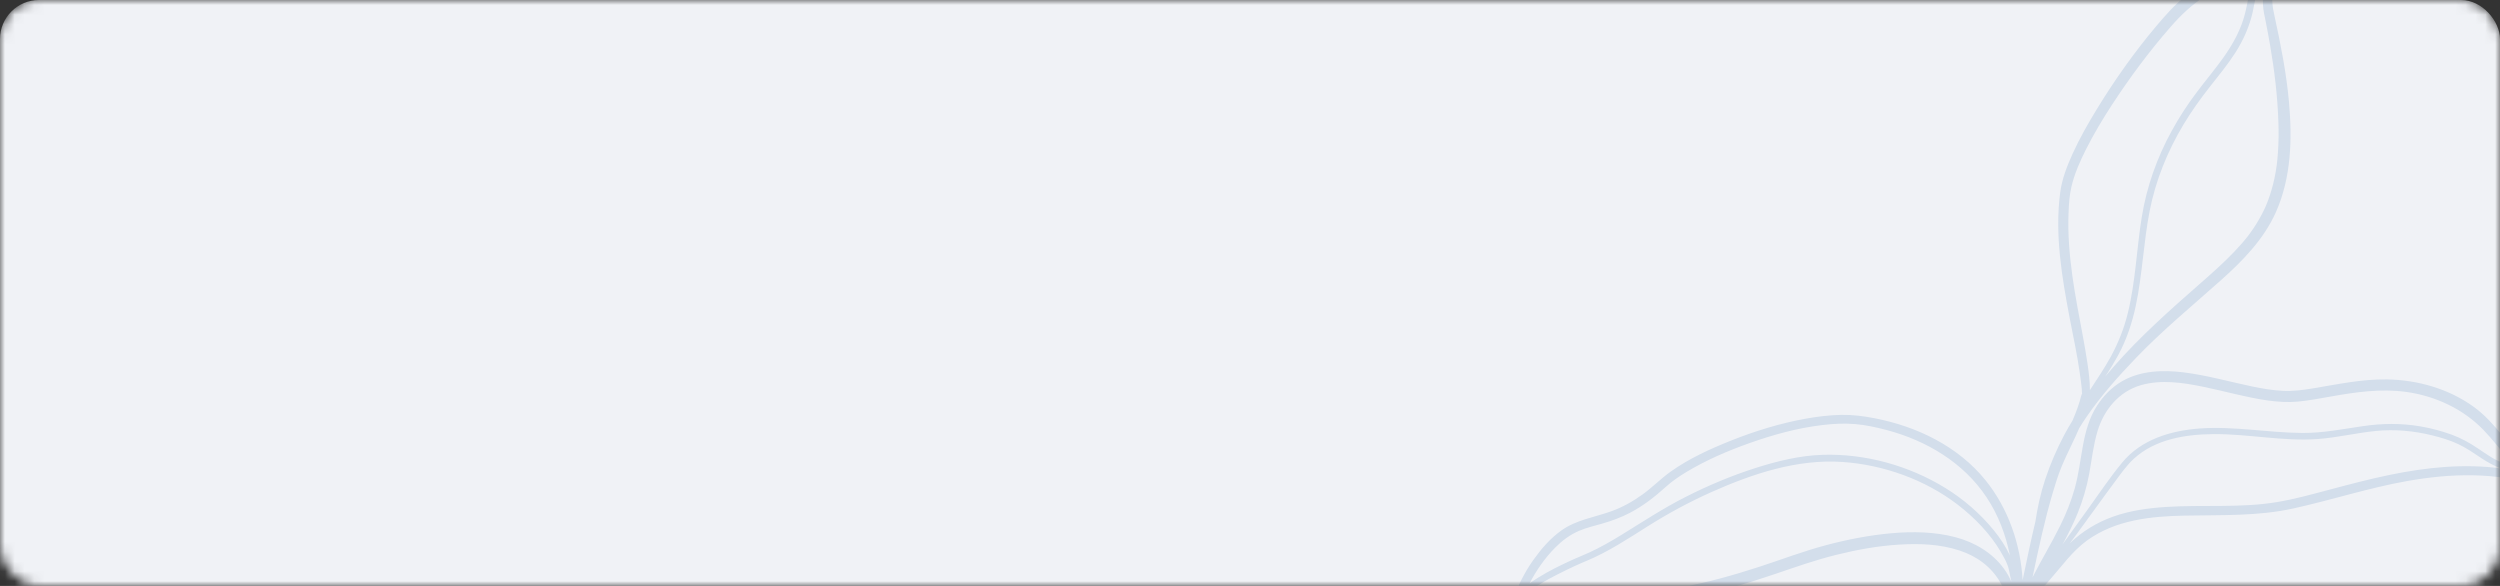 <?xml version="1.0" encoding="UTF-8"?> <svg xmlns="http://www.w3.org/2000/svg" width="256" height="60" viewBox="0 0 256 60" fill="none"><rect x="0" y="0" width="256" height="60" fill="#333333" stroke="none"/> <mask id="mask0_457_8" style="mask-type:alpha" maskUnits="userSpaceOnUse" x="0" y="0" width="256" height="60"> <rect width="256" height="60" rx="4" fill="#FFEFC1"></rect> </mask> <g mask="url(#mask0_457_8)"> <rect width="256" height="163.075" rx="4" fill="#F0F2F6"></rect> <path d="M155.472 62.114C155.843 62.014 156.219 61.934 156.595 61.845C156.951 61.76 157.312 61.69 157.673 61.626C157.834 61.601 157.994 61.576 158.155 61.551C158.185 61.546 158.32 61.531 158.35 61.526C158.421 61.516 158.496 61.511 158.571 61.501C159.158 61.441 159.749 61.411 160.341 61.416C161.474 61.426 162.597 61.556 163.72 61.66C165.049 61.785 166.383 61.86 167.716 61.82C169.707 61.76 171.537 61.501 173.472 61.103C176.315 60.52 179.098 59.684 181.846 58.753C183.901 58.051 185.937 57.334 188.053 56.811C190.189 56.283 192.33 55.895 194.511 55.766C196.607 55.641 198.672 55.721 200.658 56.373C202.408 56.95 203.922 58.026 204.85 59.679C205.171 60.251 205.436 60.874 205.657 61.491C205.938 62.263 206.003 62.975 205.928 63.791C205.888 64.225 205.862 64.658 205.822 65.086C205.812 65.126 205.802 65.166 205.792 65.205C205.772 65.25 205.762 65.3 205.742 65.345C205.241 66.659 204.654 67.909 204.484 69.298C204.258 70.02 204.052 70.747 203.922 71.489C203.812 72.106 203.767 72.729 203.717 73.356C203.701 73.525 203.686 73.699 203.671 73.874C202.819 77.792 202.082 81.77 201.766 85.768C201.711 86.122 201.656 86.475 201.606 86.834C201.435 88.019 201.27 89.214 201.215 90.414C201.094 90.155 200.964 89.906 200.818 89.657C200.808 89.617 200.793 89.577 200.783 89.537C200.056 87.322 198.873 85.27 197.625 83.314C196.466 81.501 195.158 79.709 193.613 78.2C189.928 74.611 184.924 73.032 179.895 72.48C175.859 72.037 171.597 72.281 167.932 74.177C165.57 75.402 163.66 77.284 162.261 79.525C161.77 80.311 161.349 81.138 160.948 81.974C160.802 82.273 160.662 82.577 160.511 82.871C160.451 82.985 160.391 83.1 160.321 83.209C160.291 83.254 160.261 83.299 160.231 83.349C160.231 83.353 160.226 83.353 160.226 83.359C160.226 83.364 160.221 83.364 160.221 83.364C159.85 83.797 160.311 84.434 160.837 84.155C161.003 84.066 161.168 83.991 161.339 83.916C161.369 83.906 161.499 83.851 161.529 83.841C161.614 83.812 161.7 83.782 161.785 83.757C161.95 83.702 162.121 83.657 162.291 83.622C162.377 83.603 162.457 83.588 162.542 83.573C162.577 83.568 162.697 83.548 162.728 83.543C162.888 83.523 163.043 83.513 163.204 83.503C163.56 83.488 163.911 83.498 164.262 83.533C164.442 83.548 164.623 83.568 164.803 83.593C164.828 83.597 164.868 83.603 164.889 83.603C164.929 83.607 164.969 83.612 165.014 83.622C165.114 83.637 165.209 83.652 165.31 83.667C167.385 84.011 169.426 84.489 171.517 84.753C174.982 85.186 178.481 85.171 181.961 84.892C183.751 84.748 185.511 84.613 187.311 84.743C189.016 84.862 190.705 85.166 192.34 85.669C193.954 86.162 195.504 86.864 196.908 87.805C197.6 88.268 198.236 88.79 198.838 89.363C199.435 89.931 200.041 90.563 200.508 91.245C200.538 91.29 200.573 91.325 200.613 91.355C200.698 91.554 200.773 91.758 200.833 91.962C200.874 92.091 200.904 92.221 200.939 92.35C200.939 92.415 200.944 92.48 200.969 92.555C201.009 92.674 201.044 92.793 201.079 92.913C201.094 92.988 201.114 93.062 201.129 93.137C201.124 93.147 201.124 93.152 201.124 93.162C201.089 93.296 201.129 93.396 201.205 93.461C201.325 93.983 201.455 94.506 201.571 95.029C201.922 96.921 202.097 98.848 202.578 100.715C202.543 101.502 202.558 102.288 202.659 103.07C202.849 104.593 203.27 106.092 203.777 107.561C203.691 107.71 203.661 107.89 203.696 108.069C203.842 108.9 203.997 109.732 204.158 110.563C204.97 114.775 205.857 119.107 207.688 123.025C208.209 124.136 208.846 125.166 209.528 126.162C209.929 126.889 210.36 127.601 210.816 128.298C211.418 129.204 212.065 130.08 212.722 130.952C212.902 131.191 213.083 131.43 213.263 131.674C214.216 133.282 215.078 134.945 215.925 136.613C217.735 140.158 219.465 143.748 221.16 147.347C221.486 148.044 221.817 148.741 222.133 149.438C222.248 149.692 222.363 149.946 222.474 150.2C222.519 150.305 222.564 150.404 222.609 150.509C222.609 150.514 222.614 150.514 222.614 150.519C222.609 150.509 222.609 150.504 222.604 150.494C222.619 150.529 222.634 150.559 222.649 150.593C222.649 150.598 222.654 150.603 222.654 150.608C222.654 150.613 222.654 150.613 222.654 150.613C222.87 151.161 222.95 151.764 223.05 152.341C223.136 152.824 223.221 153.287 223.291 153.745C223.04 153.501 222.79 153.262 222.529 153.028C221.366 151.983 220.258 150.882 219.069 149.862C217.896 148.861 216.607 147.78 215.108 147.312C214.893 147.243 214.597 147.352 214.496 147.561C214.306 147.945 214.135 148.338 213.99 148.741C212.701 152.227 212.752 156.05 212.245 159.685C211.834 162.623 211.694 165.555 212.18 168.498C212.666 171.435 213.815 174.243 215.429 176.743C217.465 179.884 220.172 182.548 223.095 184.873C223.978 185.575 224.88 186.247 225.803 186.895C226.55 187.422 227.267 187.965 227.874 188.647C228.606 189.469 229.117 190.455 229.538 191.47C229.573 191.669 229.604 191.864 229.634 192.063C229.769 192.969 229.919 193.875 230.11 194.776C230.466 196.469 231.012 198.062 231.754 199.621C233.209 204.55 234.718 209.469 236.302 214.358C236.322 214.418 236.347 214.473 236.377 214.517C236.899 217.365 237.315 220.228 237.631 223.106C237.726 223.972 237.811 224.834 237.887 225.7C237.851 227.029 237.816 228.359 237.806 229.693C237.781 232.636 237.856 235.573 237.892 238.516C237.922 240.891 237.746 243.261 237.385 245.606C237.22 245.073 237.044 244.545 236.859 244.022C235.996 241.563 234.948 239.163 233.685 236.883C231.594 233.104 228.881 229.623 225.557 226.835C221.506 223.445 216.567 220.9 211.378 219.8C206.72 218.814 201.957 219.113 197.244 218.75C195.303 218.6 193.353 218.187 191.342 217.983C190.269 217.873 189.181 217.809 188.108 217.918C187.266 218.003 186.348 218.187 185.706 218.779C185.496 218.974 185.541 219.277 185.706 219.481C186.057 219.905 186.413 220.328 186.759 220.756C188.123 222.464 189.382 224.172 190.099 226.258C190.47 227.338 190.75 228.453 191.096 229.544C191.417 230.545 191.768 231.535 192.179 232.506C193.002 234.448 194.06 236.26 195.459 237.849C196.988 239.586 198.873 241.045 200.839 242.26C202.759 243.445 204.85 244.381 207.016 245.023C209.287 245.69 211.619 245.979 213.98 246.114C216.798 246.278 219.596 246.691 222.383 247.094C223.777 247.299 225.176 247.498 226.575 247.657C227.292 247.742 228.004 247.816 228.721 247.876C228.997 247.901 229.273 247.916 229.548 247.946C229.553 247.946 229.553 247.946 229.558 247.946C229.598 247.951 229.634 247.956 229.674 247.966C229.759 247.981 229.839 247.996 229.919 248.011C231.639 248.354 233.304 249.096 234.803 249.992C235.254 250.261 235.746 250.575 236.217 250.923C235.415 253.736 234.382 256.485 233.519 259.278C232.737 261.807 232.03 264.361 231.474 266.945C230.977 269.26 230.616 271.596 230.341 273.941C230.17 274.692 230.065 275.464 229.97 276.221C229.764 277.774 229.639 279.338 229.408 280.886C229.192 282.345 228.776 283.754 228.415 285.183C228.014 286.771 227.618 288.355 227.232 289.943C226.856 291.496 226.49 293.055 226.139 294.613C225.738 296.395 225.402 298.193 224.956 299.965C224.078 303.446 222.729 306.776 221.336 310.077C220.644 311.715 219.937 313.344 219.305 315.007C218.979 315.853 218.688 316.714 218.412 317.576C218.137 318.447 217.921 319.333 217.67 320.209C217.53 320.687 218.272 320.887 218.417 320.414C218.568 319.946 218.738 319.483 218.919 319.024C218.969 319.044 219.024 319.054 219.084 319.054C219.32 319.049 219.576 318.84 219.551 318.591C219.43 317.451 220.052 316.286 220.578 315.305C221.3 313.956 222.148 312.676 222.93 311.362C223.567 310.287 224.158 309.191 224.534 307.996C225.096 306.184 225.587 304.352 226.029 302.51C226.916 298.81 227.603 295.071 228.32 291.337C228.495 290.401 228.676 289.47 228.861 288.534C229.413 286.358 230.03 284.187 230.401 281.977C230.526 281.454 230.646 280.931 230.752 280.403C231.098 278.71 231.248 276.993 231.529 275.29C231.669 274.458 231.83 273.622 232.07 272.81C232.296 272.054 232.622 271.342 232.963 270.635C233.284 270.127 233.615 269.629 233.956 269.141C235.736 266.607 237.836 264.306 239.897 261.991C240.228 261.742 240.554 261.498 240.885 261.249C241.06 261.145 241.236 261.045 241.411 260.946C242.549 260.313 243.743 259.786 244.941 259.278C246.841 258.481 248.717 257.66 250.557 256.739C251.148 256.44 251.735 256.136 252.327 255.842C252.572 255.718 252.813 255.598 253.059 255.484C253.174 255.429 253.294 255.374 253.415 255.32C253.465 255.3 253.51 255.275 253.56 255.255C253.575 255.25 253.625 255.225 253.66 255.21C254.072 255.041 254.488 254.896 254.914 254.787C255.15 254.727 255.385 254.677 255.626 254.632C255.761 254.608 255.897 254.588 256.032 254.568C256.052 254.563 256.067 254.563 256.072 254.563C256.082 254.563 256.092 254.558 256.117 254.558C256.192 254.548 256.268 254.538 256.343 254.533C257.942 254.359 259.562 254.364 261.171 254.354C262.51 254.344 263.854 254.344 265.197 254.344C266.942 254.344 268.692 254.384 270.437 254.309C277.607 254.01 284.551 251.829 291.736 251.765C293.702 251.745 295.652 251.954 297.613 251.974C298.946 251.989 300.23 251.799 301.348 251.033C301.544 250.898 301.649 250.57 301.428 250.39C300.731 249.823 299.904 249.449 299.197 248.897C298.455 248.314 298.044 247.543 297.673 246.696C297.663 246.676 297.653 246.656 297.648 246.631C297.628 246.587 297.613 246.542 297.593 246.497C297.557 246.407 297.517 246.318 297.482 246.228C297.402 246.034 297.327 245.84 297.252 245.646C297.086 245.222 296.916 244.799 296.74 244.381C295.948 242.494 295 240.627 293.441 239.248C291.461 237.49 288.858 236.863 286.246 236.977C282.365 237.152 278.725 238.63 275.321 240.393C273.581 241.289 271.881 242.265 270.151 243.176C268.517 244.037 266.847 244.804 265.137 245.501C263.067 246.343 260.991 247.154 258.915 247.981C257.636 248.493 256.353 249.006 255.129 249.634C253.991 250.221 252.918 250.913 251.875 251.65C250.186 252.845 248.551 254.115 246.917 255.374C245.583 256.4 244.249 257.421 242.916 258.446C243.261 258.018 243.602 257.58 243.928 257.137C244.375 256.529 244.801 255.907 245.187 255.26C245.402 254.896 245.628 254.523 245.819 254.14C245.884 254.1 245.939 254.045 245.979 253.96C246.225 253.472 246.37 252.955 246.455 252.427C247.042 251.212 247.819 250.156 248.947 249.38C250.03 248.633 251.254 248.125 252.437 247.562C253.881 246.875 255.25 246.079 256.488 245.063C257.677 244.087 258.755 242.847 259.146 241.329C259.828 238.67 258.208 236.136 256.714 234.07C255.119 231.869 253.204 229.758 252.502 227.079C252.071 225.416 251.775 223.724 251.404 222.046C251.068 220.522 250.707 218.929 249.955 217.545C249.805 217.271 249.454 217.271 249.238 217.45C246.571 219.686 244.019 222.14 242.028 225.003C240.785 226.791 239.782 228.767 239.28 230.883C239.21 229.19 239.1 227.498 238.95 225.81C239.01 224.276 239.04 222.738 238.864 221.219C238.724 219.979 238.473 218.755 238.217 217.535C237.997 216.489 237.766 215.449 237.531 214.408C237.581 214.288 237.596 214.149 237.541 213.99C237.45 213.706 237.36 213.427 237.27 213.143C237.235 212.471 237.134 211.799 237.004 211.132C236.994 211.092 236.989 211.047 236.984 211.007C236.949 210.808 236.904 210.609 236.854 210.41C236.723 209.842 236.583 209.275 236.448 208.717C236.077 207.179 235.655 205.655 235.4 204.092C234.933 201.249 235.104 198.147 237.39 196.066C238.904 194.692 240.93 193.91 242.865 193.327C245.061 192.665 247.253 191.903 249.288 190.843C250.632 190.146 251.916 189.26 252.963 188.164C253.861 187.223 254.573 186.153 255.19 185.018C255.897 183.723 256.508 182.384 257.18 181.069C257.646 180.148 258.138 179.262 258.73 178.406C259.457 177.355 260.194 176.255 260.314 174.955C260.344 174.637 260.038 174.432 259.762 174.408C259.06 174.343 258.363 174.308 257.657 174.288C256.268 174.238 254.864 174.268 253.485 174.059C252.121 173.85 250.828 173.392 249.524 172.964C248.215 172.535 246.872 172.142 245.483 172.072C244.445 172.018 243.397 172.192 242.424 172.56C240.494 173.287 238.834 174.587 237.42 176.061C235.926 177.614 234.648 179.401 233.645 181.308C233.188 182.175 232.782 183.071 232.461 183.997C232.1 185.032 231.875 186.118 231.679 187.193C231.348 188.976 231.148 190.783 231.118 192.595C231.038 192.212 230.972 191.874 230.887 191.391C230.807 190.923 230.737 190.455 230.676 189.987C230.656 189.852 230.616 189.733 230.551 189.628C230.862 187.228 231.815 184.948 232.552 182.653C233.509 179.66 234.251 176.558 234.066 173.397C233.961 171.57 233.575 169.762 232.918 168.049C232.176 166.113 231.088 164.37 230 162.613C228.41 160.048 226.72 157.494 224.705 155.229C224.705 155.209 224.71 155.184 224.71 155.159C224.7 154.766 224.645 154.372 224.595 153.984C224.65 153.307 224.72 152.625 224.71 151.938C224.67 149.872 223.898 147.915 223.802 145.849C223.827 145.112 223.842 144.375 223.863 143.638C223.998 141.965 224.314 140.307 224.554 138.644C224.564 138.569 224.564 138.495 224.559 138.425C224.605 138.251 224.65 138.072 224.7 137.897C224.74 137.758 224.79 137.614 224.835 137.464C224.92 137.33 225.006 137.195 225.096 137.066C225.577 136.349 226.129 135.687 226.7 135.044C227.523 134.397 228.45 133.854 229.293 133.342C230.28 132.739 231.278 132.157 232.241 131.514C232.933 131.051 233.6 130.563 234.332 130.165C237.275 128.552 240.649 127.775 243.898 127.033C247.578 126.192 251.294 125.44 254.889 124.265C258.313 123.145 261.693 121.601 264.3 119.067C265.93 117.484 267.093 115.487 268.757 113.939C270.582 112.236 272.964 111.629 275.185 110.613C275.411 110.508 275.431 110.165 275.265 110.006C275.015 109.772 274.749 109.547 274.473 109.338C271.831 107.322 268.406 106.48 265.152 106.087C261.141 105.604 257.04 105.853 253.104 106.744C249.063 107.656 245.107 109.269 241.807 111.788C240.193 113.018 238.759 114.457 237.586 116.11C236.768 117.255 236.082 118.495 235.385 119.714C234.537 121.198 233.725 122.697 232.918 124.2C232.11 125.704 231.308 127.213 230.491 128.706C230.145 129.339 229.809 129.971 229.393 130.558C229.022 131.081 228.611 131.574 228.185 132.052C227.513 132.814 226.771 133.561 226.074 134.347C225.231 135.034 224.489 135.831 224.043 136.797C224.098 135.408 224.178 134.024 224.299 132.64C224.344 132.122 224.394 131.599 224.464 131.081C224.469 131.046 224.474 130.992 224.479 130.982C224.484 130.937 224.494 130.887 224.499 130.842C224.509 130.748 224.529 130.653 224.539 130.558C224.57 130.369 224.6 130.175 224.635 129.986C224.785 129.12 224.961 128.263 225.136 127.402C225.953 123.454 226.781 119.465 226.57 115.408C226.455 113.142 226.034 110.882 225.251 108.746C224.334 106.232 222.965 103.936 221.29 101.845C219.19 99.226 216.627 97.11 213.995 95.044C212.105 93.555 210.2 92.057 208.179 90.742C207.517 90.314 206.203 89.453 205.125 89.323C205.933 88.417 206.805 87.566 207.758 86.814C208.811 85.982 209.994 85.33 211.147 84.658C213.534 83.269 215.971 81.91 218.578 80.979C219.841 80.525 221.155 80.157 222.489 80.018C223.853 79.873 225.181 80.008 226.52 80.267C229.298 80.809 232.01 81.745 234.878 81.581C235.906 81.521 236.934 81.352 237.967 81.272C239.025 81.193 240.083 81.133 241.141 81.093C243.322 81.008 245.508 81.004 247.694 81.053C249.223 81.088 250.828 81.083 252.322 81.417C252.427 81.442 252.527 81.466 252.628 81.496C252.668 81.511 252.713 81.521 252.748 81.536C252.753 81.536 252.753 81.536 252.753 81.536C252.758 81.541 252.763 81.541 252.768 81.546C252.888 81.616 252.999 81.701 253.124 81.765C253.184 81.795 253.249 81.82 253.314 81.84C253.38 81.865 253.48 81.85 253.4 81.845C253.485 81.85 253.55 81.855 253.635 81.805C253.811 81.701 253.866 81.506 253.816 81.317C253.736 81.023 253.495 80.749 253.319 80.516C252.968 80.052 252.597 79.609 252.221 79.171C251.168 77.942 250.07 76.757 248.947 75.586C247.779 74.372 246.591 73.177 245.352 72.026C244.334 71.085 243.302 70.194 242.068 69.537C237.846 67.297 232.727 67.033 228.069 67.665C223.271 68.317 218.452 70.025 214.893 73.381C212.907 75.253 211.348 77.518 209.964 79.848C208.675 82.024 207.487 84.245 205.822 86.172C204.97 87.162 203.937 87.984 203.095 88.975C202.779 89.343 202.518 89.737 202.288 90.14C202.318 89.433 202.368 88.721 202.428 88.019C202.533 87.317 202.654 86.615 202.774 85.898C203.1 84.021 203.426 82.144 203.762 80.267C204.062 78.589 204.383 76.916 204.589 75.228C204.674 74.531 204.729 73.839 204.779 73.137C204.945 72.385 205.115 71.633 205.296 70.886C205.532 69.876 205.787 68.875 206.043 67.869C206.324 67.341 206.509 66.779 206.61 66.181C206.615 66.141 206.62 66.102 206.63 66.062C206.996 65.006 207.417 63.961 207.703 62.88C207.723 62.811 207.718 62.741 207.703 62.681C207.863 62.248 208.034 61.82 208.219 61.397C208.766 60.655 209.387 59.953 209.979 59.281C211.167 57.931 212.215 56.438 213.684 55.367C216.602 53.236 220.242 52.863 223.757 52.798C227.478 52.723 231.183 52.873 234.843 52.066C238.749 51.205 242.555 49.955 246.495 49.258C250.968 48.466 255.601 48.312 259.958 49.771C260.464 49.94 260.7 49.223 260.304 48.959C259.757 48.596 259.266 48.138 258.81 47.665C256.914 45.698 255.541 43.268 253.289 41.645C250.737 39.803 247.538 38.897 244.41 38.852C241.822 38.812 239.305 39.365 236.768 39.783C235.771 39.947 234.768 40.072 233.755 40.022C232.707 39.972 231.669 39.793 230.641 39.579C228.305 39.091 226.008 38.434 223.642 38.135C221.501 37.866 219.205 37.936 217.294 39.041C216.246 39.649 215.394 40.53 214.742 41.536C213.935 42.776 213.549 44.219 213.288 45.658C213.022 47.107 212.852 48.576 212.456 50C212.085 51.334 211.568 52.619 210.952 53.858C210.064 55.646 209.031 57.349 208.129 59.121C208.745 56.199 209.367 53.281 210.215 50.413C210.475 49.537 210.746 48.666 211.092 47.819C211.413 47.038 211.784 46.276 212.145 45.514C212.411 44.961 212.666 44.409 212.907 43.856C213.143 43.468 213.383 43.089 213.639 42.716C215.128 40.54 216.913 38.538 218.738 36.637C221.456 33.809 224.469 31.329 227.397 28.72C229.644 26.714 231.805 24.518 233.048 21.735C234.627 18.195 234.733 14.236 234.392 10.438C234.126 7.49 233.549 4.563 232.918 1.675C232.782 1.062 232.707 0.689 232.682 0.082C232.662 -0.481 232.667 -1.044 232.647 -1.601C232.627 -2.154 232.597 -2.717 232.487 -3.259C232.406 -3.668 232.251 -4.146 231.905 -4.414C231.729 -4.549 231.524 -4.609 231.313 -4.494C230.812 -4.21 230.3 -3.941 229.784 -3.688C227.743 -2.677 225.622 -1.805 223.812 -0.401C222.679 0.485 221.727 1.58 220.804 2.671C218.558 5.339 216.522 8.217 214.707 11.189C213.81 12.663 212.947 14.172 212.235 15.745C211.659 17.01 211.152 18.314 210.967 19.693C210.39 24.01 211.142 28.396 211.949 32.639C212.3 34.481 212.707 36.318 212.967 38.18C213.063 38.872 213.178 39.604 213.203 40.326C213.173 40.371 213.143 40.42 213.128 40.485C212.912 41.371 212.586 42.228 212.225 43.069C211.939 43.527 211.669 43.995 211.413 44.473C210.616 45.962 209.949 47.525 209.417 49.124C208.951 50.528 208.645 51.952 208.425 53.406C207.948 55.397 207.537 57.404 207.116 59.41C206.905 55.716 205.642 52.051 203.31 49.168C200.488 45.688 196.296 43.667 191.944 42.825C190.816 42.606 189.693 42.462 188.544 42.482C187.326 42.507 186.113 42.656 184.919 42.87C182.287 43.343 179.705 44.14 177.223 45.13C175.092 45.982 172.956 46.958 171.086 48.287C170.078 48.999 169.221 49.895 168.218 50.617C167.22 51.339 166.142 51.947 164.979 52.36C163.254 52.982 161.414 53.226 159.89 54.317C158.746 55.128 157.819 56.209 157.012 57.344C156.099 58.633 155.407 60.027 154.896 61.516C154.785 61.885 155.146 62.198 155.472 62.114ZM203.426 50.926C204.639 52.753 205.391 54.775 205.817 56.881C205.376 55.955 204.81 55.088 204.158 54.292C202.774 52.594 201.084 51.13 199.219 49.98C195.499 47.685 191.006 46.43 186.624 46.574C184.287 46.649 182.001 47.212 179.78 47.919C177.298 48.71 174.886 49.726 172.565 50.906C170.299 52.056 168.193 53.445 166.032 54.775C164.964 55.432 163.871 56.059 162.728 56.582C162.201 56.826 161.66 57.035 161.128 57.274C159.89 57.837 158.651 58.434 157.498 59.156C157.302 59.276 156.936 59.5 156.616 59.764C157.307 58.419 158.19 57.15 159.258 56.069C159.97 55.352 160.772 54.75 161.71 54.352C162.467 54.033 163.269 53.844 164.056 53.62C165.044 53.336 166.012 52.982 166.924 52.504C168.243 51.812 169.436 50.891 170.539 49.89C171.186 49.303 171.893 48.81 172.64 48.362C174.681 47.127 176.902 46.171 179.148 45.374C181.555 44.523 184.057 43.826 186.599 43.527C187.707 43.393 188.83 43.333 189.943 43.423C191.041 43.512 192.134 43.756 193.192 44.035C197.274 45.116 201.074 47.376 203.426 50.926ZM230.942 -3.145C230.692 -2.532 230.556 -1.835 230.426 -1.218C230.245 -0.362 230.11 0.505 229.899 1.356C229.483 3.024 228.656 4.513 227.663 5.912C226.801 7.122 225.838 8.257 224.946 9.447C224.008 10.691 223.151 12.001 222.403 13.365C220.874 16.143 219.821 19.111 219.315 22.238C218.788 25.494 218.683 28.82 217.896 32.031C217.51 33.619 216.918 35.108 216.136 36.542C215.489 37.717 214.737 38.832 214.005 39.953C214.005 39.007 213.885 38.06 213.744 37.13C213.459 35.222 213.073 33.331 212.727 31.429C212.341 29.298 212.01 27.152 211.869 24.991C211.799 23.925 211.774 22.855 211.819 21.79C211.854 20.913 211.909 20.022 212.105 19.166C212.416 17.801 212.997 16.502 213.624 15.257C214.416 13.694 215.319 12.185 216.276 10.716C218.091 7.938 220.082 5.255 222.268 2.755C223.341 1.525 224.484 0.44 225.878 -0.436C227.498 -1.462 229.263 -2.224 230.942 -3.145ZM216.487 37.493C216.176 37.846 215.87 38.205 215.569 38.563C216.051 37.851 216.492 37.12 216.903 36.368C217.761 34.779 218.327 33.082 218.703 31.319C219.385 28.108 219.495 24.812 220.127 21.59C220.744 18.454 221.957 15.471 223.602 12.733C224.399 11.403 225.302 10.144 226.259 8.924C227.172 7.769 228.109 6.624 228.907 5.384C229.729 4.094 230.346 2.705 230.682 1.212C230.852 0.45 230.977 -0.322 231.138 -1.089C231.258 -1.651 231.373 -2.288 231.594 -2.846C231.599 -2.806 231.609 -2.771 231.614 -2.732C231.765 -1.666 231.679 -0.581 231.729 0.49C231.759 1.102 231.905 1.695 232.025 2.292C232.181 3.089 232.331 3.88 232.466 4.682C232.913 7.266 233.224 9.905 233.309 12.529C233.344 13.564 233.334 14.605 233.259 15.636C233.193 16.602 233.103 17.303 232.908 18.244C232.742 19.016 232.527 19.778 232.251 20.52C232.186 20.684 232.121 20.849 232.055 21.013C232.04 21.048 231.985 21.167 231.975 21.197C231.935 21.282 231.9 21.361 231.86 21.446C231.704 21.775 231.539 22.093 231.358 22.407C230.606 23.726 229.854 24.657 228.816 25.748C227.723 26.898 226.53 27.953 225.337 28.999C222.243 31.707 219.19 34.416 216.487 37.493ZM256.889 47.038C257.14 47.326 257.396 47.605 257.662 47.874C257.26 47.724 256.844 47.595 256.433 47.456C255.44 47.112 254.618 46.51 253.756 45.932C252.888 45.345 252.006 44.852 251.013 44.493C249.975 44.12 248.907 43.841 247.824 43.657C245.864 43.323 243.928 43.348 241.963 43.637C239.887 43.941 237.851 44.349 235.746 44.334C232.246 44.309 228.776 43.627 225.266 43.876C222.298 44.09 219.27 44.991 217.319 47.356C216.026 48.919 214.888 50.632 213.704 52.275C213.093 53.122 212.476 53.968 211.869 54.819C211.649 55.128 211.423 55.437 211.207 55.745C211.769 54.71 212.3 53.659 212.747 52.564C213.283 51.245 213.684 49.885 213.94 48.486C214.201 47.042 214.361 45.579 214.782 44.165C215.439 41.964 216.983 40.082 219.25 39.435C221.305 38.847 223.527 39.181 225.577 39.599C227.803 40.052 229.995 40.699 232.251 41.013C233.269 41.152 234.282 41.217 235.304 41.123C236.432 41.018 237.551 40.804 238.669 40.605C241.211 40.152 243.803 39.773 246.39 40.132C249.363 40.545 252.206 41.859 254.297 44.015C255.225 44.976 256.022 46.037 256.889 47.038ZM211.939 55.641C212.15 55.362 212.366 55.078 212.576 54.795C213.243 53.883 213.905 52.962 214.572 52.051C215.239 51.135 215.9 50.219 216.577 49.313C217.179 48.501 217.761 47.66 218.508 46.973C220.694 44.971 223.777 44.478 226.65 44.453C230.22 44.423 233.77 45.215 237.335 44.956C239.336 44.812 241.291 44.329 243.287 44.13C245.212 43.936 247.167 44.115 249.043 44.578C249.95 44.802 250.873 45.076 251.72 45.474C252.552 45.867 253.309 46.395 254.077 46.903C254.728 47.336 255.375 47.695 256.102 47.968C252.322 47.451 248.446 47.859 244.716 48.626C242.62 49.059 240.549 49.607 238.478 50.159C236.728 50.622 234.978 51.11 233.193 51.409C229.428 52.041 225.587 51.668 221.792 51.912C219.977 52.031 218.142 52.28 216.422 52.888C214.742 53.485 213.213 54.411 211.939 55.641ZM209.031 122.851C209.021 122.826 209.011 122.806 209.001 122.781C208.846 122.403 208.695 122.025 208.55 121.641C208.234 120.795 207.943 119.938 207.673 119.077C207.106 117.265 206.63 115.428 206.193 113.575C206.91 115.094 207.713 116.573 208.63 117.982C209.738 119.68 211.012 121.263 212.411 122.737C213.544 123.932 214.752 125.052 215.88 126.252C216.146 126.53 216.402 126.819 216.652 127.108C216.783 127.262 216.913 127.417 217.044 127.576C217.104 127.651 217.159 127.72 217.214 127.795C217.224 127.81 217.229 127.815 217.234 127.82C217.239 127.825 217.244 127.83 217.249 127.84C217.274 127.87 217.294 127.9 217.319 127.93C217.831 128.602 218.292 129.309 218.693 130.046C219.676 131.848 220.293 133.825 220.729 135.891C221.396 139.032 221.676 142.244 222.429 145.371C222.444 145.43 222.464 145.48 222.489 145.53C222.489 145.62 222.494 145.704 222.494 145.794C222.494 145.824 222.494 145.859 222.489 145.893C222.489 145.943 222.489 145.993 222.499 146.038C222.499 146.073 222.499 146.112 222.504 146.152C222.509 146.257 222.519 146.356 222.529 146.461C222.273 145.953 222.007 145.445 221.737 144.947C220.929 143.474 220.122 142 219.42 140.476C218.668 138.843 217.961 137.21 217.074 135.647C216.647 134.895 216.186 134.163 215.71 133.446C214.637 131.46 213.499 129.518 212.165 127.681C211.503 126.769 210.821 125.873 210.21 124.932C209.879 124.429 209.573 123.912 209.292 123.379C209.202 123.205 209.117 123.025 209.031 122.851ZM203.857 101.098C203.857 101.029 203.857 100.959 203.862 100.889C203.862 100.854 203.867 100.819 203.867 100.79C203.877 100.745 203.877 100.7 203.877 100.65C203.932 99.639 204.062 98.629 204.208 97.628C204.373 96.478 204.609 95.333 204.719 94.173C204.795 93.371 204.749 92.57 204.744 91.763C204.744 91.594 204.744 91.429 204.754 91.26V91.25C204.95 91.599 205.156 91.942 205.301 92.311C205.652 93.177 205.933 94.058 206.354 94.895C207.301 96.772 208.214 98.644 209.051 100.576C209.788 102.273 210.495 103.981 211.288 105.649C212.07 107.292 212.932 108.9 213.82 110.493C215.559 113.615 217.49 116.667 218.939 119.938C220.323 123.06 221.27 126.366 221.862 129.722C222.424 132.889 222.599 136.105 222.639 139.316C222.278 137.006 221.917 134.691 221.16 132.465C220.573 130.738 219.766 129.08 218.693 127.596C216.758 124.922 214.13 122.851 212 120.342C210.616 118.709 209.382 116.866 208.339 114.935C206.915 112.306 205.807 109.518 204.87 106.69C204.805 106.495 204.744 106.301 204.684 106.107C204.519 105.166 204.358 104.23 204.203 103.289C204.078 102.557 203.967 101.83 203.857 101.098ZM203.431 91.489C203.426 91.862 203.446 92.236 203.451 92.594C203.456 93.013 203.456 93.431 203.436 93.849C203.431 93.969 203.421 94.083 203.411 94.203C203.401 94.277 203.356 94.611 203.396 94.367C203.3 94.934 203.215 95.502 203.13 96.07C203.06 95.537 202.984 95.004 202.914 94.471C202.834 93.869 202.769 93.272 202.689 92.669C202.919 92.266 203.165 91.872 203.431 91.489ZM250.176 78.16C250.817 78.833 251.459 79.505 252.071 80.202C251.098 79.609 250.01 79.186 248.932 78.843C247.238 78.3 245.483 77.956 243.773 77.459C240.138 76.403 236.648 74.924 233.033 73.814C231.258 73.266 229.448 72.853 227.583 72.803C225.823 72.753 224.058 73.017 222.378 73.54C219.004 74.586 215.976 76.637 213.383 78.992C211.288 80.899 209.683 83.234 207.783 85.31C208.013 84.996 208.239 84.678 208.46 84.349C209.994 82.049 211.197 79.555 212.827 77.309C214.371 75.173 216.246 73.261 218.523 71.892C222.459 69.522 227.267 68.477 231.835 68.417C234.161 68.387 236.503 68.626 238.734 69.288C239.777 69.597 240.795 70 241.747 70.518C242.108 70.717 242.474 70.926 242.815 71.165C242.91 71.235 243.006 71.305 243.096 71.374C243.101 71.379 243.101 71.379 243.106 71.379C243.111 71.384 243.116 71.384 243.121 71.389C243.141 71.404 243.161 71.424 243.186 71.439C243.241 71.484 243.297 71.524 243.352 71.569C245.809 73.56 248.005 75.885 250.176 78.16ZM253.515 81.193C253.51 81.193 253.505 81.193 253.5 81.193C253.505 81.193 253.51 81.193 253.515 81.193ZM210.174 84.006C209.793 84.23 209.417 84.454 209.041 84.678C209.558 84.085 210.054 83.473 210.551 82.866C211.754 81.397 213.022 80.038 214.471 78.808C217.164 76.522 220.252 74.715 223.727 73.918C225.407 73.535 227.127 73.441 228.841 73.63C230.651 73.829 232.401 74.367 234.126 74.934C237.641 76.094 241.06 77.518 244.645 78.459C246.079 78.838 247.528 79.146 248.937 79.609C249.724 79.868 250.532 80.162 251.279 80.545C250.677 80.466 250.07 80.411 249.469 80.361C247.418 80.197 245.357 80.142 243.297 80.142C241.211 80.137 239.125 80.177 237.044 80.356C235.871 80.456 234.718 80.62 233.539 80.555C232.156 80.476 230.802 80.177 229.453 79.853C228.094 79.53 226.746 79.196 225.357 79.017C224.033 78.843 222.724 78.887 221.411 79.121C218.708 79.594 216.141 80.749 213.729 82.014C212.521 82.637 211.343 83.314 210.174 84.006ZM223.351 129.802C223.186 130.763 223.075 131.728 222.985 132.694C222.855 131.29 222.659 129.891 222.409 128.507C221.797 125.116 220.769 121.801 219.295 118.679C217.756 115.428 215.815 112.366 214.085 109.209C213.188 107.571 212.33 105.918 211.568 104.215C210.806 102.527 210.099 100.814 209.352 99.117C208.971 98.25 208.58 97.389 208.164 96.538C207.773 95.731 207.332 94.949 206.945 94.143C206.584 93.381 206.354 92.574 206.003 91.808C205.832 91.434 205.597 91.081 205.396 90.712C205.496 90.747 205.752 90.857 205.547 90.767C205.652 90.812 205.757 90.862 205.862 90.912C207.342 91.628 208.69 92.649 210.004 93.625C211.102 94.436 212.18 95.273 213.253 96.119C214.597 97.18 215.951 98.24 217.209 99.406C219.32 101.362 221.195 103.578 222.599 106.087C224.81 110.04 225.542 114.407 225.221 118.863C225.081 120.82 224.775 122.637 224.384 124.594C224.043 126.336 223.647 128.059 223.351 129.802ZM266.255 107.138C268.712 107.531 271.345 108.228 273.47 109.617C273.034 109.562 272.588 109.567 272.157 109.557C271.204 109.538 270.267 109.418 269.324 109.254C267.268 108.895 265.187 108.248 263.087 108.263C259.777 108.293 257.015 110.14 254.367 111.912C251.374 113.919 248.2 115.657 245.177 117.618C243.673 118.594 242.204 119.63 240.83 120.775C239.3 122.049 237.811 123.369 236.307 124.673C234.893 125.893 233.409 127.028 232.246 128.502C231.729 129.154 231.253 129.836 230.661 130.434C230.601 130.499 230.536 130.558 230.471 130.623C231.178 129.538 231.749 128.348 232.361 127.213C233.148 125.749 233.931 124.28 234.728 122.816C235.535 121.338 236.362 119.864 237.23 118.41C237.801 117.459 238.388 116.528 239.095 115.672C240.333 114.173 241.807 112.873 243.422 111.788C246.786 109.528 250.687 108.133 254.668 107.397C258.464 106.69 262.44 106.53 266.255 107.138ZM230.717 131.31C230.957 131.071 231.198 130.837 231.429 130.588C232.065 129.896 232.582 129.105 233.193 128.398C233.865 127.621 234.668 126.989 235.445 126.326C236.257 125.634 237.064 124.937 237.871 124.24C239.31 123 240.724 121.716 242.224 120.546C243.617 119.455 245.097 118.47 246.601 117.524C248.1 116.583 249.624 115.681 251.138 114.755C252.623 113.849 254.072 112.898 255.521 111.932C256.824 111.061 258.168 110.19 259.637 109.612C261.126 109.025 262.706 108.786 264.3 108.97C266.18 109.184 268.02 109.702 269.891 109.986C270.683 110.105 271.46 110.165 272.257 110.17C272.839 110.175 273.491 110.135 274.067 110.289C273.756 110.424 273.445 110.548 273.13 110.668C272.006 111.096 270.863 111.514 269.82 112.122C268.762 112.734 267.85 113.555 267.033 114.457C265.584 116.055 264.37 117.822 262.68 119.192C259.873 121.467 256.368 122.781 252.923 123.777C249.263 124.833 245.518 125.53 241.827 126.451C238.664 127.242 235.339 128.164 232.632 130.041C231.995 130.474 231.363 130.897 230.717 131.31ZM257.882 175.483C257.732 175.543 257.581 175.593 257.431 175.642C256.734 175.856 256.012 175.991 255.29 176.11C254.568 176.225 253.846 176.319 253.129 176.454C252.412 176.588 251.715 176.797 251.013 176.992C248.496 177.699 245.949 178.435 243.768 179.924C242.6 180.716 241.552 181.682 240.674 182.782C239.767 183.917 239.005 185.162 238.268 186.412C237.541 187.646 236.844 188.901 236.041 190.091C235.229 191.296 234.547 192.571 234.051 193.935C233.554 195.289 233.178 196.783 233.113 198.227C233.073 199.093 233.349 199.964 233.479 200.831C233.459 200.796 233.444 200.756 233.424 200.721C233.369 200.537 233.314 200.353 233.259 200.163C233.183 199.904 233.103 199.646 233.028 199.387C232.532 197.301 232.256 195.175 232.271 193.009C232.286 190.649 232.602 188.304 233.138 186.003C233.57 184.151 234.337 182.434 235.324 180.81C236.407 179.033 237.721 177.38 239.28 175.996C240.639 174.786 242.259 173.735 244.084 173.417C246.556 172.979 249.078 174.228 251.434 174.89C252.793 175.274 254.187 175.428 255.596 175.473C256.353 175.483 257.12 175.478 257.882 175.483ZM234.181 202.23C234.161 202.19 234.141 202.145 234.121 202.105C234.297 200.746 233.64 199.387 233.765 198.012C233.915 196.399 234.337 194.776 234.978 193.283C235.55 191.958 236.347 190.793 237.109 189.573C237.856 188.373 238.538 187.129 239.265 185.919C239.987 184.719 240.755 183.534 241.702 182.493C242.63 181.478 243.708 180.606 244.901 179.914C247.172 178.595 249.77 177.953 252.287 177.255C253.48 176.927 254.723 176.817 255.937 176.598C256.553 176.489 257.17 176.354 257.767 176.14C258.038 176.041 258.308 175.931 258.559 175.802C258.684 175.737 258.805 175.662 258.92 175.583C258.955 175.563 258.99 175.538 259.025 175.513C259.065 175.513 259.101 175.518 259.141 175.518C259.045 175.896 258.885 176.255 258.704 176.593C258.133 177.664 257.391 178.635 256.819 179.705C256.438 180.427 256.072 181.154 255.711 181.886C255.104 183.121 254.518 184.375 253.776 185.535C253.109 186.571 252.246 187.547 251.294 188.274C249.965 189.289 248.416 190.041 246.867 190.664C245.748 191.117 244.605 191.51 243.457 191.878C242.249 192.272 241.04 192.63 239.882 193.158C238.177 193.935 236.723 195.105 235.625 196.613C234.412 198.266 234.091 200.243 234.181 202.23ZM248.997 218.869C248.436 221.085 247.644 223.251 247.192 225.496C246.756 227.652 246.681 229.892 246.626 232.083C246.566 234.368 246.691 236.634 246.902 238.904C247.107 241.12 247.223 243.36 246.937 245.581C246.801 246.631 246.571 247.677 246.395 248.723C246.37 248.877 246.345 249.036 246.315 249.191C246.094 248.045 245.738 246.93 245.257 245.87C245.026 245.362 244.766 244.864 244.455 244.396C244.069 243.818 243.607 243.296 243.201 242.728C242.369 241.558 241.622 240.298 241.08 238.969C240.153 236.689 239.812 234.199 240.258 231.769C241.231 226.532 245.061 222.295 248.997 218.869ZM247.388 249.629C247.057 249.967 246.771 250.331 246.521 250.714C246.516 250.664 246.516 250.614 246.511 250.56C246.706 249.898 246.836 249.215 246.962 248.533C247.167 247.388 247.433 246.248 247.573 245.093C247.839 242.847 247.659 240.582 247.413 238.342C247.167 236.076 247.082 233.801 247.152 231.525C247.222 229.285 247.348 227.02 247.869 224.834C248.371 222.738 249.108 220.696 249.429 218.56C249.479 218.67 249.524 218.779 249.569 218.894C250.166 220.442 250.487 222.09 250.823 223.709C251.143 225.242 251.374 226.855 251.921 228.329C252.878 230.923 254.884 233.004 256.428 235.255C257.802 237.256 259.141 239.756 257.862 242.135C257.095 243.554 255.741 244.62 254.402 245.481C253.189 246.258 251.88 246.855 250.587 247.493C249.434 248.06 248.295 248.703 247.388 249.629ZM242.74 257.261C241.828 258.451 240.85 259.591 239.857 260.717C239.28 261.095 238.734 261.518 238.263 262.006C238.243 262.021 238.222 262.036 238.202 262.051C238.187 262.061 238.167 262.076 238.152 262.091C238.934 259.99 239.446 257.749 239.516 255.504C239.551 254.364 239.461 253.204 239.16 252.103C239.05 251.705 238.914 251.297 238.739 250.903C238.568 250.067 238.373 249.235 238.162 248.414C238.859 244.978 239.18 241.453 239.305 237.968C239.315 237.694 239.321 237.42 239.326 237.147C239.531 237.968 239.802 238.775 240.148 239.566C240.739 240.926 241.512 242.2 242.389 243.395C242.8 243.948 243.266 244.461 243.643 245.033C243.958 245.506 244.219 246.014 244.455 246.532C244.971 247.682 245.342 248.937 245.503 250.186C245.623 251.107 245.658 252.138 245.362 253.039C245.357 253.044 245.357 253.044 245.352 253.049C244.961 253.756 244.63 254.488 244.199 255.175C243.753 255.897 243.256 256.589 242.74 257.261ZM300.375 250.659C300.295 250.699 300.215 250.744 300.13 250.779C300.125 250.784 300.12 250.784 300.11 250.784C299.859 250.729 299.603 250.664 299.357 250.595C296.058 249.639 293.376 247.363 290.398 245.755C288.959 244.978 287.424 244.356 285.79 244.167C283.834 243.938 281.914 244.401 280.099 245.098C278.154 245.845 276.308 246.821 274.348 247.523C272.177 248.299 269.845 248.723 267.574 249.101C265.202 249.494 262.816 249.718 260.419 249.942C258.369 250.137 256.589 251.023 254.834 252.028C253.921 252.551 253.024 253.109 252.101 253.607C251.093 254.145 250.04 254.598 249.022 255.11C249.002 255.12 248.982 255.13 248.962 255.14C250.366 254.08 251.77 253.009 253.234 252.028C254.232 251.361 255.27 250.754 256.358 250.241C256.639 250.107 256.924 249.982 257.21 249.858C257.361 249.793 257.511 249.728 257.662 249.664C257.682 249.654 257.737 249.634 257.757 249.624C257.777 249.614 257.792 249.609 257.812 249.599C257.892 249.569 257.967 249.534 258.048 249.504C258.8 249.196 259.557 248.897 260.314 248.598C262.731 247.647 265.172 246.731 267.544 245.68C271.079 244.117 274.343 242.021 277.858 240.408C281.052 238.939 284.662 237.819 288.222 238.217C289.38 238.347 290.503 238.695 291.491 239.278C291.982 239.566 292.278 239.79 292.674 240.149C293.055 240.492 293.401 240.871 293.717 241.269C293.722 241.274 293.722 241.279 293.727 241.284C293.742 241.304 293.762 241.329 293.777 241.349C293.817 241.399 293.852 241.453 293.892 241.503C293.962 241.603 294.028 241.697 294.098 241.797C294.233 242.001 294.369 242.205 294.494 242.414C294.745 242.828 294.97 243.256 295.186 243.689C295.396 244.117 295.592 244.55 295.783 244.988C295.808 245.043 295.828 245.098 295.853 245.153C295.858 245.173 295.883 245.232 295.893 245.252C295.933 245.342 295.968 245.431 296.008 245.526C296.103 245.755 296.204 245.984 296.304 246.213C296.61 246.915 296.921 247.627 297.337 248.269C297.663 248.777 298.069 249.225 298.555 249.579C299.107 250.002 299.774 250.286 300.375 250.659ZM244.881 258.227C245.508 257.749 246.139 257.276 246.766 256.798C247.152 256.604 247.543 256.41 247.924 256.201C248.907 255.663 249.895 255.15 250.903 254.657C252.773 253.741 254.473 252.521 256.368 251.66C257.285 251.247 258.258 250.938 259.246 250.764C260.359 250.565 261.512 250.605 262.64 250.535C264.997 250.38 267.338 250.052 269.65 249.599C271.836 249.171 273.972 248.633 276.023 247.747C277.918 246.93 279.743 245.954 281.713 245.317C283.453 244.754 285.268 244.5 287.073 244.909C288.703 245.282 290.192 246.064 291.606 246.925C294.088 248.434 296.52 250.281 299.368 251.003C299.067 251.063 298.756 251.102 298.465 251.117C297.713 251.152 296.956 251.102 296.204 251.063C293.862 250.928 291.536 250.853 289.194 251.008C285.544 251.247 281.949 251.949 278.344 252.541C276.454 252.85 274.554 253.134 272.638 253.308C270.768 253.482 268.903 253.492 267.023 253.477C264.445 253.457 261.868 253.413 259.291 253.447C257.937 253.467 256.563 253.497 255.23 253.746C254.262 253.925 253.355 254.279 252.467 254.702C251.209 255.295 249.985 255.952 248.727 256.549C247.463 257.147 246.17 257.68 244.881 258.227ZM232.411 269.893C233.214 266.149 234.026 262.409 235.114 258.73C235.791 256.445 236.618 254.209 237.29 251.929C237.295 251.914 237.3 251.904 237.3 251.889C237.706 252.327 238.032 252.815 238.202 253.348C238.243 253.477 238.318 253.567 238.403 253.627C238.483 253.99 238.558 254.354 238.634 254.722C238.679 256.32 238.413 257.933 238.042 259.472C237.576 261.419 236.899 263.38 235.941 265.153C234.693 266.656 233.449 268.22 232.411 269.893ZM186.85 219.267C187.155 219.272 187.456 219.312 187.757 219.387C189.332 219.79 190.54 221.02 191.838 221.921C192.566 222.424 193.348 222.802 194.19 223.071C195.208 223.4 196.261 223.599 197.289 223.898C199.319 224.485 201.144 225.561 202.899 226.716C204.729 227.916 206.529 229.15 208.339 230.375C211.959 232.825 215.62 235.235 219.505 237.251C223.06 239.098 226.911 240.373 230.27 242.589C232 243.729 233.575 245.128 234.903 246.716C235.56 247.503 236.187 248.354 236.633 249.28C236.593 249.434 236.553 249.584 236.513 249.738C235.891 249.28 235.229 248.877 234.577 248.513C233.043 247.667 231.343 246.91 229.588 246.691C228.29 246.527 226.976 246.437 225.678 246.268C224.284 246.089 222.895 245.899 221.506 245.705C220.092 245.511 218.673 245.322 217.249 245.173C215.845 245.023 214.441 244.949 213.037 244.854C210.746 244.705 208.48 244.276 206.309 243.535C204.168 242.803 202.162 241.737 200.317 240.443C198.492 239.158 196.782 237.649 195.479 235.832C194.285 234.174 193.428 232.327 192.746 230.415C191.979 228.274 191.518 225.989 190.435 223.972C189.502 222.225 188.188 220.726 186.85 219.267ZM236.979 247.801C236.929 248.045 236.874 248.284 236.819 248.528C236.648 248.205 236.463 247.891 236.252 247.582C235.665 246.721 234.983 245.919 234.256 245.173C232.827 243.709 231.213 242.454 229.448 241.409C227.723 240.388 225.893 239.546 224.073 238.7C222.178 237.819 220.308 236.908 218.483 235.887C214.592 233.716 210.912 231.202 207.226 228.702C205.426 227.483 203.646 226.223 201.771 225.118C200.869 224.585 199.936 224.107 198.963 223.714C197.971 223.315 196.943 223.061 195.905 222.807C194.912 222.568 193.904 222.314 193.002 221.827C192.275 221.433 191.623 220.915 190.966 220.418C190.129 219.78 189.231 219.153 188.238 218.829C188.81 218.779 189.392 218.799 189.958 218.829C191.056 218.889 192.144 219.038 193.227 219.208C194.115 219.347 194.997 219.511 195.885 219.631C196.973 219.78 198.071 219.84 199.164 219.895C201.42 220.004 203.686 220.014 205.943 220.169C208.304 220.328 210.656 220.661 212.937 221.299C215.76 222.085 218.427 223.32 220.919 224.839C222.714 225.929 224.399 227.164 225.943 228.588C229.142 231.535 231.674 235.12 233.615 238.989C234.793 241.334 235.746 243.788 236.518 246.293C236.688 246.796 236.834 247.299 236.979 247.801ZM214.933 149.269C215.218 150.419 215.68 151.525 216.081 152.64C216.632 154.158 216.958 155.742 217.299 157.32C217.61 158.769 217.931 160.223 218.417 161.627C218.899 163.001 219.536 164.32 220.212 165.605C221.566 168.174 223.07 170.668 224.454 173.218C225.823 175.747 227.162 178.301 227.969 181.069C228.395 182.533 228.756 184.027 229.007 185.53C229.117 186.198 229.127 186.845 229.137 187.517C229.142 187.93 229.157 188.348 229.227 188.757C228.881 188.244 228.485 187.761 228.019 187.318C227.282 186.621 226.43 186.068 225.617 185.466C224.745 184.823 223.888 184.151 223.06 183.454C220.333 181.159 217.826 178.545 216.011 175.468C214.572 173.023 213.604 170.24 213.258 167.482C213.083 166.088 213.037 164.674 213.098 163.27C213.163 161.756 213.383 160.262 213.539 158.759C213.734 156.892 213.845 155.015 214.1 153.158C214.281 151.858 214.502 150.524 214.933 149.269ZM222.96 154.935C223.141 155.124 223.326 155.313 223.502 155.508C223.542 155.567 223.587 155.622 223.647 155.667C226.119 158.371 228.074 161.507 229.97 164.619C231.007 166.322 231.905 168.069 232.436 169.991C232.893 171.629 233.083 173.317 233.028 175.01C232.938 178.012 232.08 180.885 231.168 183.728C230.767 184.978 230.381 186.242 230.1 187.527C230.015 187.915 229.944 188.304 229.889 188.692C229.839 188.662 229.784 188.642 229.729 188.632C229.679 188.119 229.709 187.597 229.719 187.084C229.729 186.317 229.639 185.575 229.508 184.818C229.227 183.17 228.846 181.522 228.33 179.929C226.555 174.447 223.166 169.673 220.573 164.574C219.907 163.26 219.31 161.911 218.889 160.501C218.468 159.097 218.187 157.659 217.871 156.23C217.565 154.831 217.209 153.456 216.703 152.112C216.281 150.992 215.8 149.862 215.559 148.682C215.58 148.692 215.595 148.701 215.615 148.706C217.039 149.468 218.272 150.579 219.455 151.659C220.639 152.734 221.847 153.8 222.96 154.935ZM162.306 82.617C163.234 81.785 164.297 81.093 165.38 80.486C166.714 79.734 168.123 78.987 169.647 78.728C170.9 78.519 172.179 78.658 173.432 78.743C175.012 78.848 176.561 78.788 178.13 78.584C179.69 78.385 181.234 78.096 182.793 77.927C184.227 77.772 185.611 77.827 187.005 78.225C189.748 79.017 191.879 80.834 193.974 82.671C195.062 83.627 196.115 84.618 197.113 85.669C197.85 86.445 198.597 87.267 199.234 88.153C199.259 88.208 199.289 88.263 199.319 88.317C199.349 88.372 199.374 88.427 199.405 88.482C197.284 86.45 194.511 85.111 191.678 84.374C189.948 83.921 188.163 83.677 186.378 83.617C184.463 83.553 182.573 83.797 180.662 83.916C177.343 84.125 173.974 84.07 170.695 83.597C168.704 83.309 166.749 82.806 164.753 82.562C163.916 82.467 163.099 82.477 162.306 82.617ZM197.615 85.27C197.65 85.33 197.685 85.39 197.72 85.445C197.554 85.255 197.384 85.066 197.208 84.882C196.07 83.672 194.827 82.567 193.573 81.481C192.485 80.545 191.402 79.619 190.159 78.892C188.935 78.18 187.597 77.628 186.198 77.364C184.704 77.08 183.24 77.205 181.74 77.404C180.136 77.618 178.547 77.917 176.937 78.061C175.373 78.205 173.838 78.101 172.274 78.006C170.985 77.927 169.697 77.951 168.448 78.335C167.075 78.753 165.751 79.485 164.523 80.217C163.685 80.715 162.863 81.267 162.116 81.9C162.512 81.113 162.943 80.341 163.44 79.609C164.086 78.648 164.813 77.792 165.726 76.971C166.749 76.049 167.937 75.293 169.241 74.72C172.976 73.067 177.323 73.117 181.299 73.729C183.711 74.103 186.113 74.73 188.309 75.8C190.404 76.816 192.27 78.21 193.804 79.958C195.248 81.596 196.481 83.413 197.615 85.27ZM157.488 60.61C157.227 60.66 156.972 60.719 156.716 60.779C156.701 60.744 156.686 60.715 156.661 60.68C156.666 60.67 156.676 60.655 156.681 60.65C156.711 60.605 156.741 60.565 156.816 60.49C156.891 60.411 156.977 60.336 157.062 60.266C157.267 60.097 157.493 59.948 157.719 59.808C158.295 59.44 158.902 59.116 159.509 58.808C160.085 58.514 160.667 58.235 161.253 57.961C161.459 57.867 161.67 57.772 161.875 57.682C161.945 57.653 162.021 57.618 162.096 57.588C162.106 57.583 162.116 57.578 162.131 57.573C162.226 57.533 162.321 57.493 162.417 57.453C164.668 56.517 166.699 55.173 168.749 53.879C170.835 52.564 173.001 51.394 175.252 50.388C179.439 48.521 184.037 46.983 188.68 47.306C192.881 47.595 197.118 49.114 200.462 51.673C202.177 52.987 203.767 54.625 204.865 56.482C205.135 56.941 205.411 57.428 205.592 57.926C205.712 58.265 205.772 58.633 205.842 58.987C205.878 59.166 205.918 59.38 205.973 59.594V59.589C205.767 59.121 205.517 58.668 205.216 58.25C204.017 56.597 202.217 55.536 200.252 55.014C198.116 54.446 195.855 54.411 193.664 54.605C191.407 54.809 189.176 55.243 186.99 55.825C184.674 56.438 182.442 57.294 180.166 58.036C177.519 58.897 174.831 59.654 172.089 60.147C170.339 60.461 168.619 60.66 166.794 60.67C165.515 60.675 164.242 60.575 162.973 60.465C161.82 60.366 160.662 60.281 159.504 60.346C159.343 60.356 159.183 60.366 159.027 60.381C158.977 60.386 158.616 60.426 158.797 60.406C158.726 60.416 158.651 60.421 158.581 60.431C158.205 60.485 157.844 60.54 157.488 60.61Z" fill="#D3DEEB"></path> </g> </svg> 